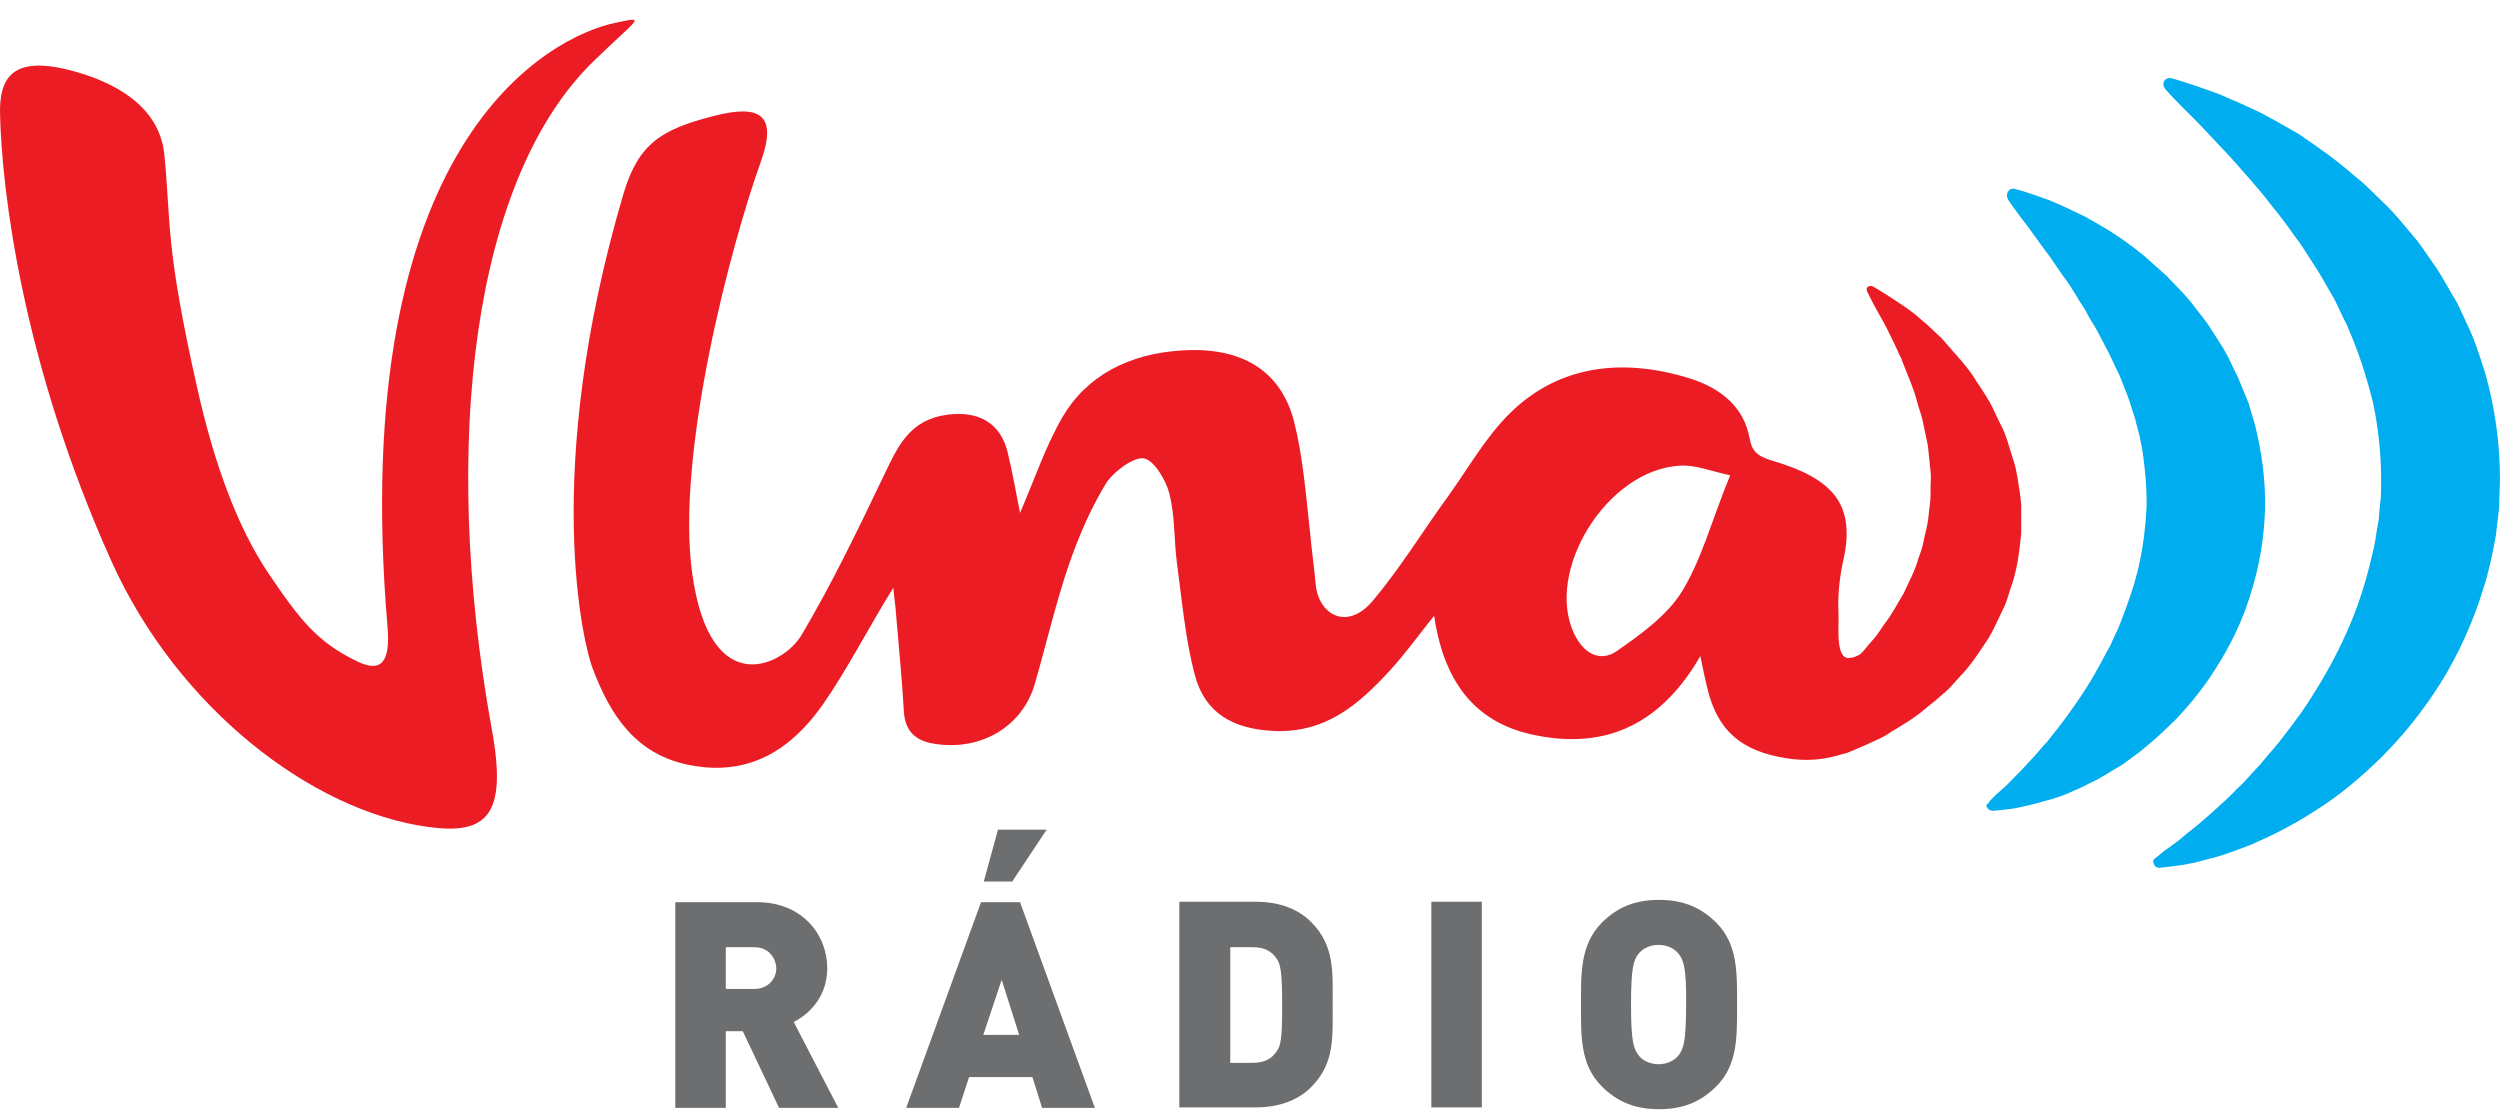 <svg width="110" height="49" viewBox="0 0 110 49" fill="none" xmlns="http://www.w3.org/2000/svg">
<path fill-rule="evenodd" clip-rule="evenodd" d="M82.894 27.638C82.47 28.082 82.087 28.87 81.4 28.951C80.753 29.032 80.915 27.658 80.895 27.012C80.854 26.204 80.935 25.396 81.117 24.608C81.642 22.185 80.653 21.053 77.966 20.266C77.3 20.064 77.077 19.842 76.976 19.256C76.734 17.943 75.764 17.095 74.351 16.65C71.301 15.701 68.534 16.125 66.453 18.165C65.363 19.236 64.615 20.589 63.727 21.821C62.596 23.376 61.606 25.012 60.374 26.467C59.263 27.759 58.011 27.052 57.889 25.699C57.829 25.012 57.708 24.164 57.647 23.477C57.465 21.841 57.344 20.165 56.94 18.549C56.354 16.287 54.617 15.257 52.012 15.418C49.669 15.56 47.811 16.529 46.74 18.367C45.993 19.66 45.528 21.074 44.882 22.568C44.7 21.619 44.538 20.75 44.337 19.902C44.034 18.65 43.105 18.064 41.691 18.246C40.014 18.468 39.509 19.64 38.923 20.852C37.772 23.255 36.621 25.659 35.268 27.941C34.48 29.274 31.248 30.91 30.461 25.255C29.713 20.003 32.177 10.712 33.49 7.077C34.197 5.077 33.47 4.572 31.43 5.097C29.128 5.683 28.097 6.289 27.431 8.531C23.815 20.791 25.674 28.385 26.078 29.416C26.845 31.435 27.956 33.233 30.42 33.677C33.026 34.162 34.843 32.93 36.197 31.011C37.308 29.416 38.176 27.678 39.307 25.861C39.348 26.345 39.408 26.689 39.428 27.052C39.55 28.486 39.691 29.9 39.772 31.334C39.832 32.183 40.297 32.607 41.125 32.728C43.145 33.051 44.983 31.981 45.528 30.102C46.033 28.365 46.437 26.588 47.023 24.871C47.447 23.639 47.972 22.407 48.659 21.276C48.962 20.791 49.83 20.124 50.295 20.165C50.76 20.205 51.305 21.134 51.446 21.7C51.709 22.71 51.648 23.76 51.79 24.81C52.012 26.446 52.153 28.123 52.577 29.718C53.022 31.375 54.254 32.082 56.051 32.162C58.354 32.263 59.808 30.971 61.161 29.496C61.828 28.769 62.394 27.981 63.1 27.093C63.504 29.799 64.737 31.779 67.524 32.344C70.836 33.031 73.179 31.698 74.815 28.87C74.936 29.456 75.017 29.86 75.118 30.264C75.563 32.162 76.633 33.071 78.673 33.374C80.854 33.697 82.41 32.688 83.864 31.435C86.308 29.234 84.47 26.022 82.894 27.638ZM74.007 26.022C73.361 27.073 72.21 27.901 71.139 28.648C70.372 29.173 69.645 28.709 69.261 27.88C67.968 25.154 70.675 20.67 73.927 20.488C74.613 20.448 75.34 20.75 76.128 20.912C75.32 22.871 74.896 24.568 74.007 26.022Z" fill="#EC1C24"/>
<path d="M79.703 30.991C79.703 30.991 79.764 30.93 79.885 30.809C80.006 30.688 80.168 30.506 80.41 30.304C80.531 30.203 80.652 30.082 80.794 29.941C80.935 29.819 81.016 29.678 81.157 29.537C81.278 29.395 81.42 29.254 81.561 29.112C81.622 29.032 81.703 28.971 81.783 28.89C81.844 28.809 81.925 28.709 82.006 28.628C82.147 28.446 82.309 28.264 82.47 28.082C82.632 27.901 82.753 27.678 82.915 27.456C83.238 27.052 83.48 26.567 83.763 26.103C83.985 25.598 84.268 25.113 84.409 24.568C84.51 24.305 84.611 24.023 84.651 23.74C84.712 23.457 84.793 23.174 84.833 22.892C84.874 22.588 84.894 22.306 84.934 22.023C84.954 21.72 84.934 21.437 84.954 21.134C84.975 20.831 84.914 20.549 84.894 20.245C84.853 19.943 84.853 19.66 84.773 19.357C84.712 19.074 84.651 18.771 84.591 18.488C84.53 18.206 84.409 17.923 84.349 17.66C84.207 17.095 83.965 16.59 83.783 16.105C83.743 15.984 83.682 15.863 83.642 15.741C83.581 15.62 83.52 15.519 83.48 15.398C83.379 15.176 83.278 14.974 83.177 14.772C82.995 14.368 82.793 14.025 82.632 13.742C82.47 13.459 82.349 13.217 82.268 13.055C82.187 12.893 82.147 12.813 82.147 12.813C82.147 12.813 82.147 12.813 82.147 12.793C82.107 12.712 82.147 12.611 82.248 12.591C82.308 12.57 82.369 12.591 82.43 12.611C82.43 12.611 82.51 12.671 82.692 12.772C82.854 12.873 83.117 13.035 83.419 13.237C83.722 13.439 84.106 13.681 84.49 14.025C84.692 14.186 84.894 14.368 85.096 14.57C85.197 14.671 85.318 14.772 85.419 14.873C85.52 14.974 85.621 15.095 85.722 15.216C86.126 15.681 86.611 16.186 86.974 16.792C87.176 17.095 87.378 17.398 87.56 17.721C87.742 18.044 87.883 18.407 88.065 18.751C88.247 19.094 88.348 19.478 88.469 19.862C88.529 20.064 88.59 20.245 88.651 20.448C88.711 20.649 88.731 20.852 88.772 21.033C88.832 21.437 88.913 21.841 88.933 22.245C88.933 22.649 88.933 23.073 88.933 23.477C88.853 24.285 88.752 25.113 88.469 25.881C88.408 26.083 88.348 26.265 88.287 26.446C88.227 26.628 88.126 26.81 88.045 26.992C87.863 27.355 87.722 27.699 87.52 28.042C87.096 28.688 86.692 29.314 86.207 29.799C85.964 30.062 85.762 30.324 85.5 30.526C85.257 30.748 85.015 30.951 84.773 31.132C84.328 31.536 83.803 31.839 83.379 32.102C83.157 32.223 82.955 32.385 82.773 32.465C82.591 32.546 82.43 32.627 82.288 32.688C82.006 32.829 81.763 32.91 81.602 32.99C81.44 33.051 81.359 33.091 81.359 33.091C80.672 33.374 79.865 33.051 79.541 32.405C79.279 31.9 79.36 31.354 79.703 30.991Z" fill="#EC1C24"/>
<path d="M87.56 35.232C87.56 35.232 87.661 35.132 87.843 34.95C87.944 34.869 88.065 34.748 88.206 34.627C88.348 34.505 88.489 34.344 88.651 34.182C88.731 34.101 88.812 34.021 88.893 33.94C88.974 33.839 89.075 33.758 89.156 33.657C89.257 33.556 89.337 33.455 89.438 33.354C89.539 33.253 89.64 33.132 89.741 33.011C89.842 32.889 89.943 32.768 90.065 32.647C90.166 32.526 90.266 32.385 90.368 32.263C90.59 32.001 90.792 31.718 91.014 31.415C91.438 30.829 91.882 30.183 92.266 29.476C92.468 29.133 92.65 28.749 92.852 28.405C93.013 28.022 93.215 27.658 93.357 27.254C93.66 26.466 93.943 25.659 94.124 24.831C94.306 24.002 94.407 23.154 94.448 22.326C94.468 21.478 94.387 20.649 94.266 19.821C94.225 19.619 94.185 19.418 94.145 19.195C94.084 18.993 94.044 18.791 93.983 18.589C93.963 18.488 93.943 18.387 93.902 18.286L93.801 17.983C93.741 17.781 93.68 17.579 93.599 17.378C93.438 16.994 93.316 16.59 93.115 16.226C93.034 16.044 92.933 15.842 92.852 15.661C92.771 15.479 92.65 15.297 92.569 15.115C92.468 14.934 92.387 14.752 92.286 14.57C92.185 14.388 92.084 14.227 91.983 14.065C91.882 13.903 91.802 13.722 91.701 13.56C91.6 13.399 91.478 13.237 91.398 13.075C91.196 12.752 91.014 12.449 90.792 12.166C90.59 11.884 90.408 11.601 90.226 11.338C89.842 10.833 89.519 10.369 89.237 9.985C88.651 9.238 88.348 8.773 88.348 8.773V8.753C88.267 8.612 88.307 8.45 88.428 8.349C88.489 8.309 88.57 8.288 88.651 8.309C88.651 8.309 89.196 8.45 90.125 8.793C90.59 8.975 91.135 9.238 91.761 9.541C92.367 9.884 93.054 10.268 93.741 10.793C93.922 10.914 94.084 11.056 94.266 11.197C94.448 11.338 94.609 11.5 94.791 11.661C94.973 11.823 95.154 11.985 95.336 12.146C95.518 12.328 95.68 12.51 95.861 12.691C96.043 12.873 96.225 13.075 96.386 13.277C96.548 13.479 96.71 13.701 96.891 13.924C96.972 14.025 97.053 14.146 97.134 14.247C97.215 14.368 97.295 14.489 97.356 14.59C97.518 14.832 97.659 15.075 97.821 15.317C97.962 15.56 98.103 15.822 98.225 16.105C98.285 16.246 98.366 16.368 98.427 16.509C98.487 16.65 98.548 16.792 98.608 16.933C98.73 17.216 98.831 17.499 98.952 17.781C99.032 18.084 99.133 18.387 99.214 18.67C99.517 19.882 99.699 21.175 99.659 22.447C99.618 23.74 99.396 24.992 99.012 26.184C98.649 27.375 98.103 28.466 97.477 29.436C97.174 29.92 96.831 30.385 96.487 30.809C96.124 31.233 95.781 31.637 95.397 31.981C95.033 32.344 94.65 32.667 94.286 32.97C94.104 33.132 93.902 33.253 93.72 33.394C93.539 33.536 93.357 33.677 93.155 33.778C92.771 34 92.428 34.243 92.064 34.404C91.882 34.485 91.721 34.586 91.539 34.667C91.357 34.748 91.196 34.808 91.034 34.889C90.873 34.95 90.711 35.031 90.549 35.071C90.388 35.132 90.246 35.172 90.085 35.212C89.943 35.253 89.802 35.293 89.661 35.333C89.519 35.374 89.378 35.394 89.257 35.434C89.014 35.495 88.792 35.535 88.59 35.576C88.408 35.596 88.247 35.616 88.105 35.636C87.843 35.657 87.701 35.677 87.701 35.677C87.54 35.677 87.398 35.556 87.398 35.414C87.479 35.374 87.52 35.293 87.56 35.232Z" fill="#00ADEE"/>
<path d="M94.831 37.757C94.831 37.757 94.973 37.656 95.235 37.434C95.377 37.333 95.538 37.212 95.74 37.071C95.781 37.03 95.841 36.99 95.902 36.949C95.942 36.909 96.003 36.868 96.043 36.828C96.144 36.747 96.245 36.646 96.366 36.566C96.831 36.202 97.376 35.717 97.962 35.172C98.103 35.031 98.265 34.889 98.406 34.727C98.487 34.647 98.568 34.586 98.649 34.505C98.73 34.425 98.79 34.344 98.871 34.263C99.012 34.101 99.174 33.94 99.335 33.758C99.497 33.596 99.638 33.395 99.8 33.213C99.962 33.031 100.123 32.849 100.285 32.647C100.446 32.445 100.588 32.243 100.749 32.041C100.911 31.839 101.052 31.617 101.214 31.415C101.355 31.193 101.517 30.991 101.658 30.748C102.244 29.84 102.789 28.87 103.254 27.82C103.718 26.79 104.082 25.679 104.344 24.548L104.445 24.124L104.486 23.922L104.526 23.7C104.567 23.417 104.607 23.134 104.668 22.851C104.688 22.568 104.708 22.265 104.748 21.983C104.769 21.7 104.769 21.397 104.769 21.114C104.769 19.963 104.647 18.812 104.405 17.68C104.122 16.57 103.779 15.479 103.314 14.429C103.274 14.287 103.193 14.166 103.133 14.045C103.072 13.924 103.011 13.782 102.951 13.661C102.89 13.54 102.83 13.399 102.769 13.277C102.708 13.156 102.648 13.035 102.567 12.914C102.284 12.429 102.022 11.944 101.719 11.5C101.577 11.278 101.416 11.035 101.274 10.813C101.133 10.591 100.951 10.389 100.81 10.167C100.648 9.945 100.507 9.743 100.345 9.541C100.204 9.339 100.022 9.157 99.881 8.955C99.275 8.167 98.649 7.501 98.103 6.875C97.518 6.269 97.033 5.723 96.609 5.299C95.74 4.451 95.255 3.905 95.255 3.905V3.885C95.154 3.764 95.175 3.603 95.276 3.502C95.356 3.441 95.437 3.421 95.538 3.441C95.538 3.441 96.225 3.623 97.437 4.067C97.74 4.168 98.043 4.33 98.406 4.471C98.75 4.633 99.133 4.794 99.537 4.996C99.921 5.198 100.345 5.441 100.769 5.683C100.87 5.743 100.992 5.804 101.093 5.865C101.194 5.925 101.315 6.006 101.416 6.087C101.638 6.228 101.86 6.39 102.082 6.551C102.305 6.713 102.547 6.875 102.769 7.056C102.991 7.238 103.234 7.42 103.456 7.622C103.698 7.824 103.941 8.006 104.163 8.228C104.385 8.45 104.627 8.672 104.849 8.894C105.334 9.339 105.758 9.884 106.203 10.409C106.445 10.672 106.627 10.975 106.829 11.258C107.031 11.56 107.253 11.843 107.435 12.166C107.617 12.49 107.819 12.813 108 13.136L108.142 13.378L108.263 13.641C108.344 13.823 108.424 13.984 108.505 14.166C108.849 14.853 109.091 15.6 109.333 16.368C109.778 17.903 110 19.518 110 21.134C109.98 21.538 109.98 21.942 109.96 22.346C109.919 22.75 109.859 23.154 109.818 23.558C109.677 24.346 109.515 25.134 109.273 25.881C108.808 27.396 108.162 28.809 107.394 30.042C106.607 31.294 105.718 32.385 104.789 33.314C103.84 34.243 102.89 35.031 101.921 35.636C100.971 36.263 100.042 36.727 99.214 37.091C99.012 37.192 98.81 37.252 98.608 37.333C98.406 37.414 98.225 37.474 98.043 37.535C97.679 37.676 97.316 37.757 97.013 37.838C96.386 38.02 95.902 38.08 95.558 38.121C95.215 38.161 95.053 38.181 95.053 38.181C94.892 38.202 94.771 38.101 94.751 37.939C94.71 37.919 94.751 37.818 94.831 37.757Z" fill="#00ADEE"/>
<path d="M8.687 17.115C7.253 10.732 7.536 9.904 7.233 6.814C7.011 4.572 4.87 3.542 3.032 3.077C0.527 2.451 -0.038 3.441 0.002 5.037C0.083 8.41 0.992 16.004 4.91 24.709C7.798 31.112 13.676 35.677 18.826 36.384C21.432 36.747 22.341 35.879 21.634 32.061C19.352 19.417 20.846 7.783 26.138 2.673C28.117 0.755 28.461 0.714 27.108 0.997C24.139 1.603 15.251 6.269 17.049 27.557C17.19 29.153 16.766 29.617 15.696 29.092C13.959 28.244 13.211 27.295 11.818 25.235C10.485 23.255 9.455 20.528 8.687 17.115Z" fill="#EC1C24"/>
<path d="M34.278 48.745L32.682 45.372H31.935V48.745H29.713V39.696H33.308C35.308 39.696 36.399 41.13 36.399 42.605C36.399 43.837 35.631 44.604 34.924 44.968L36.883 48.745H34.278ZM33.187 41.676H31.935V43.514H33.187C33.793 43.514 34.157 43.069 34.157 42.605C34.136 42.12 33.793 41.676 33.187 41.676Z" fill="#6D6E70"/>
<path d="M45.851 48.745L45.427 47.392H42.64L42.196 48.745H39.873L43.165 39.696H44.882L48.174 48.745H45.851ZM44.074 43.11L43.266 45.533H44.842L44.074 43.11ZM44.538 38.787H43.286L43.912 36.505H46.053L44.538 38.787Z" fill="#6D6E70"/>
<path d="M57.687 47.836C57.061 48.462 56.193 48.725 55.243 48.725H51.89V39.676H55.243C56.193 39.676 57.061 39.939 57.687 40.565C58.737 41.615 58.636 42.786 58.636 44.2C58.636 45.634 58.737 46.786 57.687 47.836ZM56.172 42.181C55.97 41.878 55.667 41.676 55.102 41.676H54.132V46.766H55.102C55.667 46.766 55.97 46.563 56.172 46.261C56.354 45.998 56.415 45.756 56.415 44.221C56.415 42.685 56.334 42.423 56.172 42.181Z" fill="#6D6E70"/>
<path d="M65.201 39.676H62.979V48.725H65.201V39.676Z" fill="#6D6E70"/>
<path d="M75.522 47.795C74.856 48.462 74.088 48.805 72.997 48.805C71.886 48.805 71.119 48.442 70.473 47.795C69.523 46.846 69.564 45.574 69.564 44.2C69.564 42.847 69.523 41.575 70.473 40.605C71.139 39.938 71.907 39.595 72.997 39.595C74.108 39.595 74.876 39.959 75.522 40.605C76.471 41.554 76.431 42.827 76.431 44.2C76.431 45.574 76.471 46.846 75.522 47.795ZM73.866 41.978C73.704 41.756 73.381 41.575 72.977 41.575C72.573 41.575 72.25 41.756 72.088 41.978C71.886 42.241 71.765 42.544 71.765 44.2C71.765 45.856 71.886 46.139 72.088 46.422C72.25 46.644 72.573 46.826 72.977 46.826C73.381 46.826 73.704 46.644 73.866 46.422C74.068 46.159 74.189 45.856 74.189 44.2C74.209 42.564 74.068 42.241 73.866 41.978Z" fill="#6D6E70"/>
</svg>
